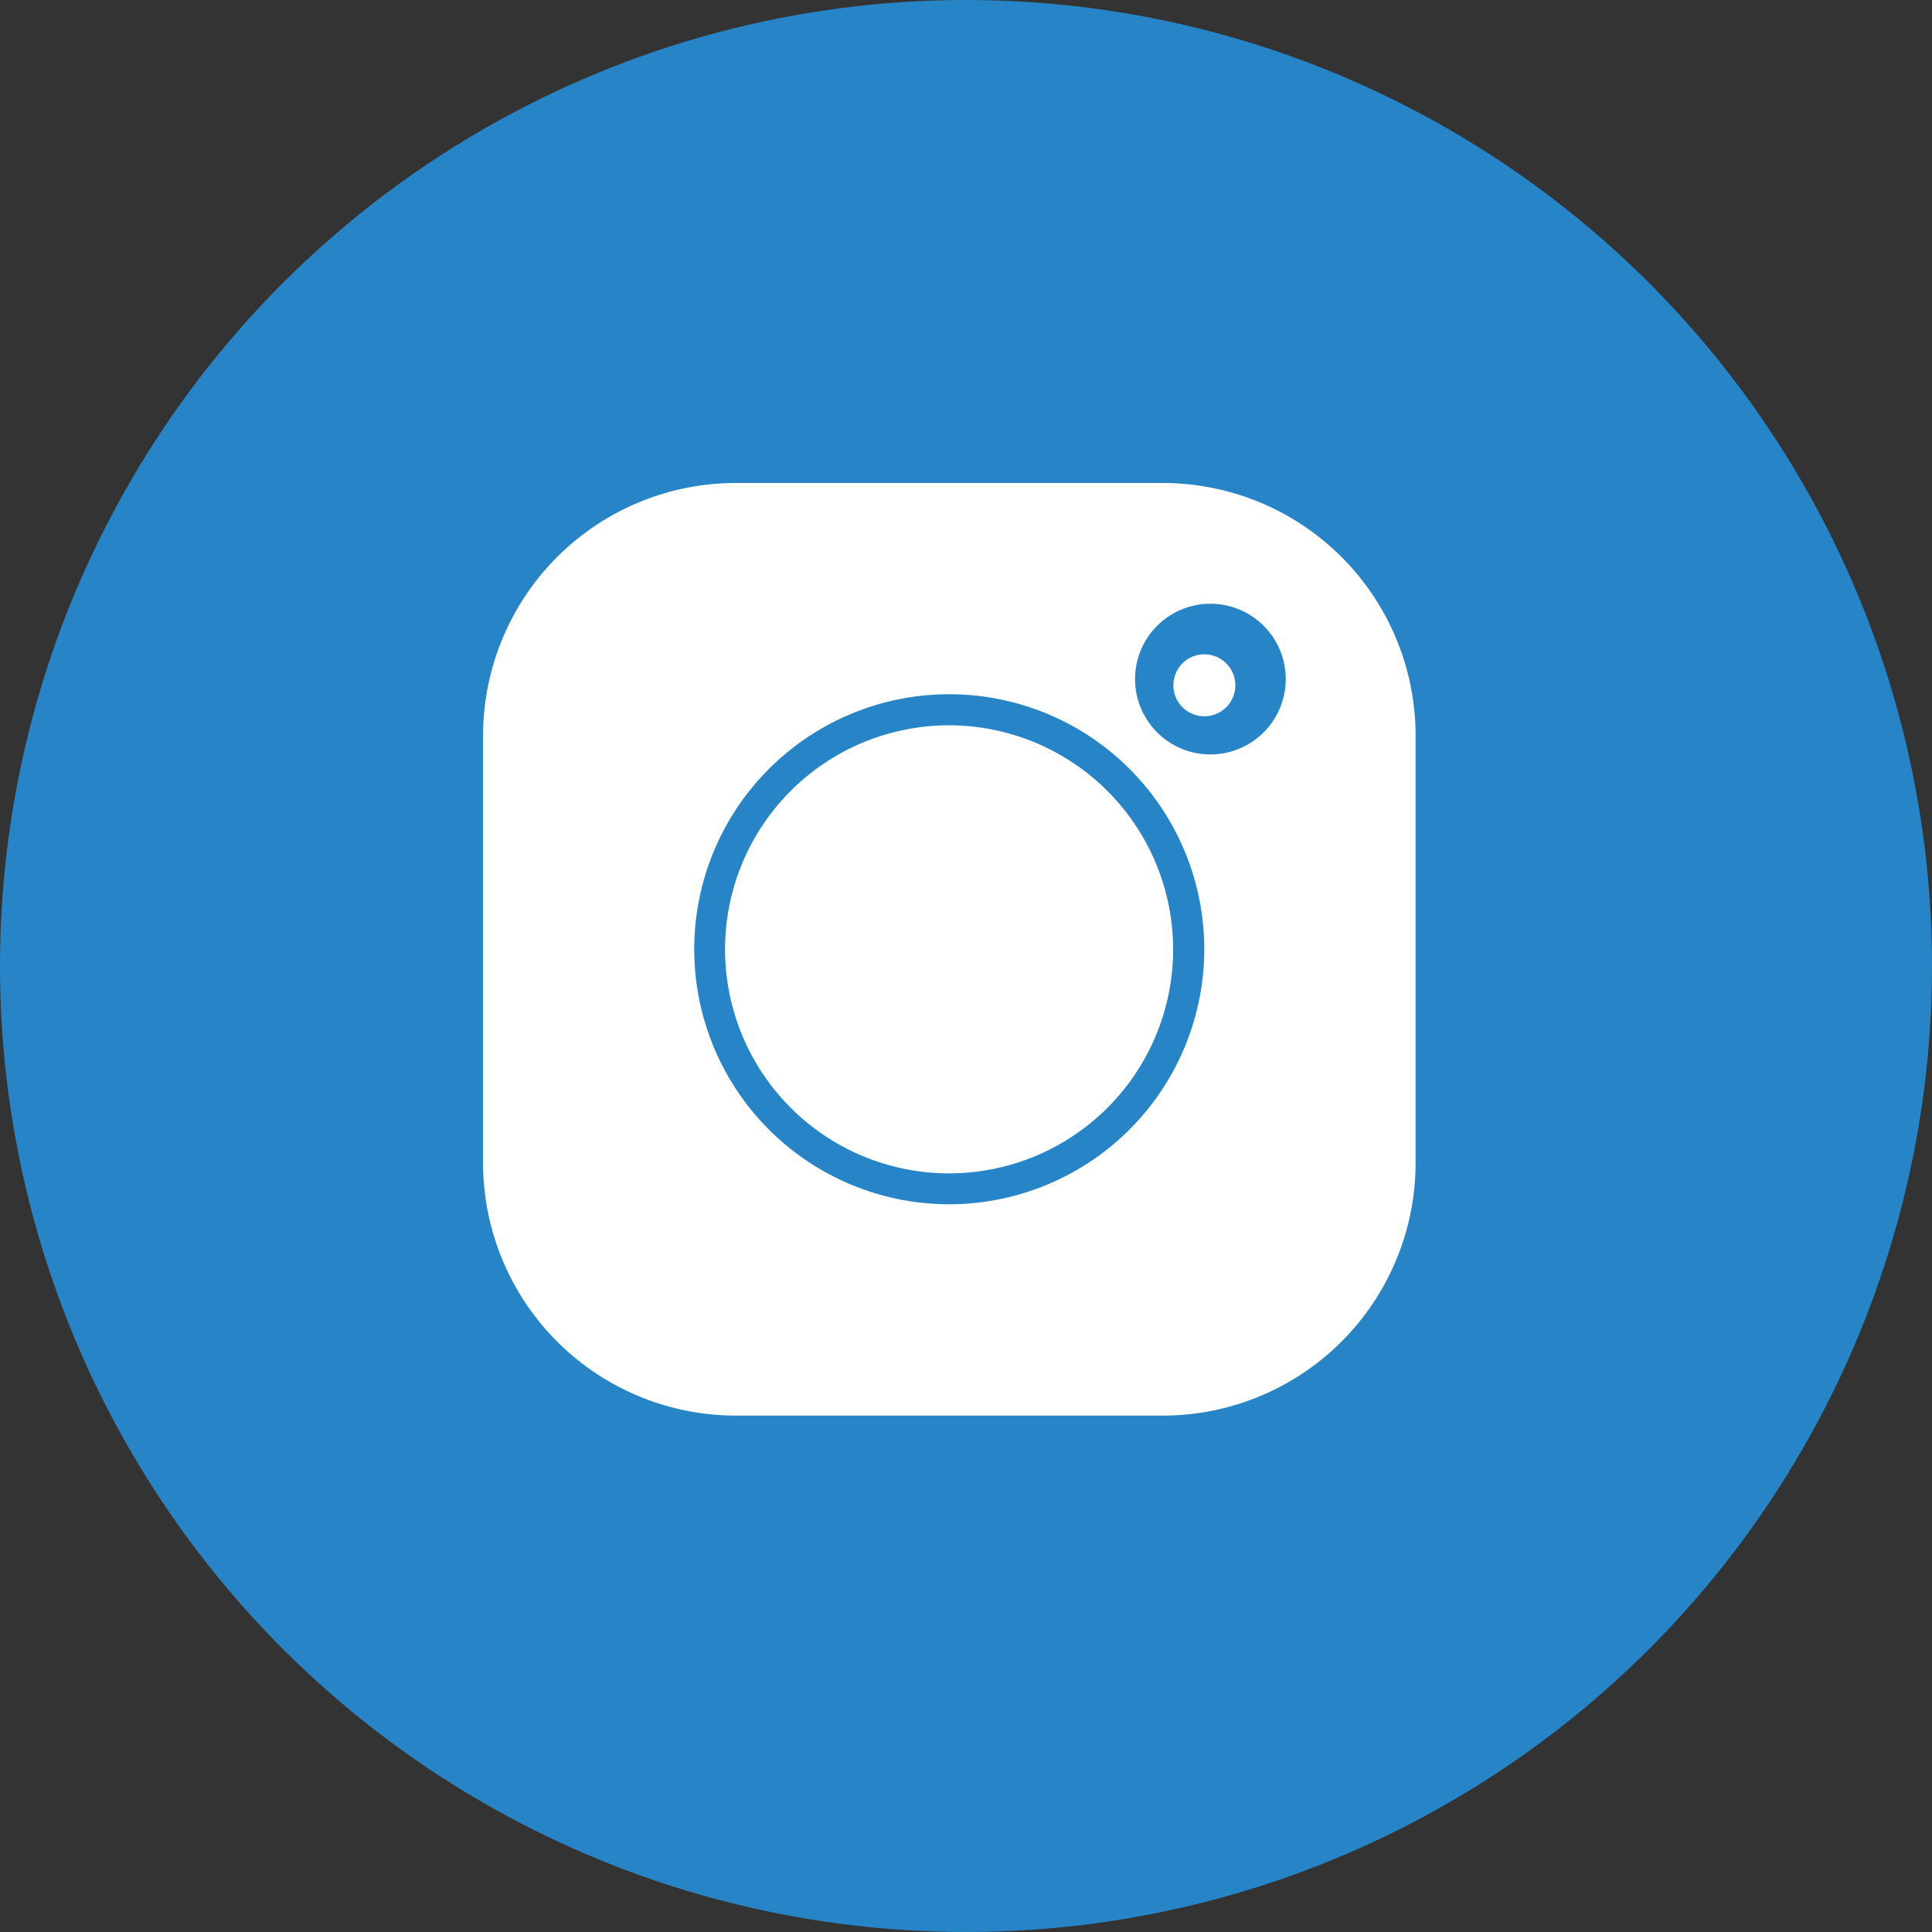 <svg id="Main_icon_component" data-name="Main icon component" xmlns="http://www.w3.org/2000/svg" width="24" height="24" viewBox="0 0 24 24">
  <rect x="0" y="0" width="24" height="24" fill="#333333" stroke="none"/>
  <g id="instagram" transform="translate(4.001 4)">
    <path id="Path_792" data-name="Path 792" d="M12.675,0H4.7A4.71,4.71,0,0,0,0,4.7v7.971a4.71,4.71,0,0,0,4.7,4.7h7.971a4.71,4.71,0,0,0,4.7-4.7V4.7a4.71,4.71,0,0,0-4.7-4.7ZM8.689,13.442A4.752,4.752,0,1,1,13.442,8.69,4.758,4.758,0,0,1,8.689,13.442Zm4.866-8.384a1.4,1.4,0,1,1,1.4-1.4A1.406,1.406,0,0,1,13.555,5.059Zm0,0" fill="#fff"/>
    <path id="Path_793" data-name="Path 793" d="M149.753,146.02a3.733,3.733,0,1,0,3.733,3.733A3.738,3.738,0,0,0,149.753,146.02Zm0,0" transform="translate(-141.064 -141.063)" fill="#fff"/>
    <path id="Path_794" data-name="Path 794" d="M388.378,96.3a.385.385,0,1,0,.385.385A.386.386,0,0,0,388.378,96.3Zm0,0" transform="translate(-374.823 -93.032)" fill="#fff"/>
  </g>
  <circle id="Ellipse_882" data-name="Ellipse 882" cx="12" cy="12" r="12" fill="#2785c7"/>
  <g id="instagram-2" data-name="instagram" transform="translate(6.001 6)">
    <path id="Path_792-2" data-name="Path 792" d="M8.448,0H3.135A3.14,3.14,0,0,0,0,3.136V8.449a3.14,3.14,0,0,0,3.136,3.136H8.448a3.14,3.14,0,0,0,3.136-3.136V3.136A3.14,3.14,0,0,0,8.448,0ZM5.792,8.96A3.168,3.168,0,1,1,8.959,5.793,3.171,3.171,0,0,1,5.792,8.96ZM9.035,3.372a.936.936,0,1,1,.936-.936A.937.937,0,0,1,9.035,3.372Zm0,0" transform="translate(0)" fill="#fff"/>
    <path id="Path_793-2" data-name="Path 793" d="M148.8,146.02a2.783,2.783,0,1,0,2.783,2.783A2.786,2.786,0,0,0,148.8,146.02Zm0,0" transform="translate(-143.011 -143.01)" fill="#fff"/>
    <path id="Path_794-2" data-name="Path 794" d="M388.378,96.3a.385.385,0,1,0,.385.385A.386.386,0,0,0,388.378,96.3Zm0,0" transform="translate(-379.418 -94.172)" fill="#fff"/>
  </g>
</svg>
